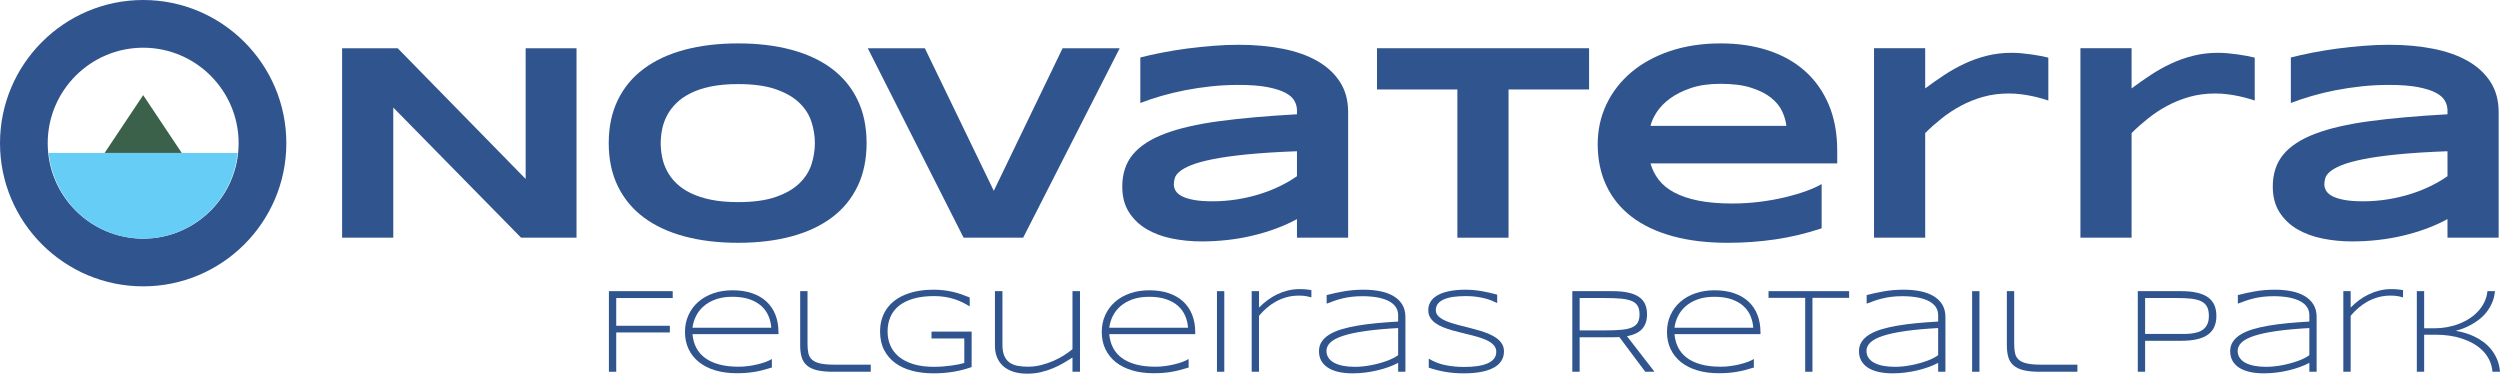<?xml version="1.0" encoding="UTF-8"?>
<!DOCTYPE svg PUBLIC "-//W3C//DTD SVG 1.1//EN" "http://www.w3.org/Graphics/SVG/1.1/DTD/svg11.dtd">
<!-- Creator: CorelDRAW -->
<svg xmlns="http://www.w3.org/2000/svg" xml:space="preserve" width="361.321mm" height="54.008mm" version="1.1" style="shape-rendering:geometricPrecision; text-rendering:geometricPrecision; image-rendering:optimizeQuality; fill-rule:evenodd; clip-rule:evenodd"
viewBox="0 0 75468.28 11280.54"
 xmlns:xlink="http://www.w3.org/1999/xlink"
 xmlns:xodm="http://www.corel.com/coreldraw/odm/2003">
 <defs>
  <style type="text/css">
   <![CDATA[
    .fil1 {fill:#65CDF6;fill-rule:nonzero}
    .fil2 {fill:#3C614B;fill-rule:nonzero}
    .fil0 {fill:#30548E;fill-rule:nonzero}
   ]]>
  </style>
 </defs>
 <g id="Camada_x0020_1">
  <g id="_105553651667584">
   <polygon class="fil0" points="45538.74,2700.62 45538.74,7175.41 43994.37,7175.41 43994.37,2700.62 41567.64,2700.62 41567.64,1456 47969.75,1456 47969.75,2700.62 "/>
   <path class="fil0" d="M53924.89 3799.56c-13.87,-141.53 -56.19,-287.95 -126.91,-439.17 -70.79,-151.2 -182.51,-287.95 -335.19,-409.97 -152.54,-122.17 -352.34,-222.74 -599.33,-301.81 -246.99,-79.08 -555.07,-118.72 -924.18,-118.72 -346.83,0 -646.55,43.05 -899.05,129.14 -252.5,85.97 -464.19,192.81 -634.9,320.45 -170.58,127.66 -303.15,265.03 -397.45,412.2 -94.3,147.04 -155.4,283.04 -183.24,407.88l4100.24 0zm1065.6 3092.77c-468.95,155.48 -937.19,267.12 -1404.82,335.19 -467.59,67.92 -945.63,101.89 -1434.11,101.89 -624.35,0 -1180,-67.19 -1667.1,-201.83 -487,-134.55 -896.96,-329.57 -1230.06,-584.87 -332.96,-255.32 -586.94,-567.43 -761.7,-936.58 -174.86,-369.01 -262.32,-786.72 -262.32,-1252.96 0,-432.92 88.18,-834.57 264.41,-1205.04 176.24,-370.51 425.92,-692.42 749.19,-965.78 323.39,-273.35 713.99,-486.95 1171.79,-640.99 457.94,-154.04 968.6,-231.07 1531.88,-231.07 518.97,0 994.19,70.14 1425.77,210.2 431.4,140.17 801.91,347.66 1111.3,622.36 309.42,274.74 549.53,613.32 720.11,1015.7 170.73,402.36 256.07,865.82 256.07,1390.33l0 382.88 -5636.26 0c50.07,180.4 132.59,345.59 247.72,495.46 115.17,149.86 271.3,277.4 468.37,382.88 196.98,105.48 439.17,187.38 726.38,245.63 287.21,58.23 630.61,87.43 1030.14,87.43 283.04,0 560.6,-17.42 832.59,-52.11 271.9,-34.59 525.89,-80.44 761.68,-137.35 235.98,-56.9 449,-119.95 639.09,-189.34 190.09,-69.43 343.38,-138.71 459.89,-208.14l0 1336.13z"/>
   <path class="fil0" d="M67882.99 2978.54c-79.08,-23.52 -171.31,-47.2 -276.77,-70.74 -105.48,-23.56 -221.34,-43.65 -347.58,-60.34 -126.28,-16.69 -256.05,-25.02 -389.25,-25.02 -277.5,0 -536.29,33.98 -776.28,102.03 -240.11,67.94 -464.17,158.2 -672.28,270.55 -208.1,112.33 -401.76,240.01 -580.69,383 -179.02,142.87 -343.38,289.28 -493.26,439.14l0 3158.27 -1544.35 0 0 -5719.41 1544.35 0 0 1212.37c185.96,-138.67 376.63,-272.61 572.38,-401.61 195.58,-129.02 399.54,-243.56 611.84,-343.4 212.25,-99.94 436.45,-179.79 672.28,-239.38 235.83,-59.72 485.64,-89.5 749.31,-89.5 99.82,0 201.85,4.89 305.95,14.56 104.02,9.69 205.32,21.47 303.8,35.32 98.59,13.87 190.82,29.2 276.92,45.89 85.95,16.54 160.89,33.23 224.78,49.92l0 1294.54c-41.71,-13.87 -102.03,-32.6 -181.15,-56.19z"/>
   <path class="fil0" d="M61652.46 2978.54c-79.12,-23.52 -171.33,-47.2 -276.81,-70.74 -105.44,-23.56 -221.34,-43.65 -347.54,-60.34 -126.32,-16.69 -256.05,-25.02 -389.25,-25.02 -277.54,0 -536.29,33.98 -776.28,102.03 -240.16,67.94 -464.21,158.2 -672.32,270.55 -208.1,112.33 -401.76,240.01 -580.69,383 -179.02,142.87 -343.36,289.28 -493.22,439.14l0 3158.27 -1544.37 0 0 -5719.41 1544.37 0 0 1212.37c185.91,-138.67 376.63,-272.61 572.34,-401.61 195.63,-129.02 399.54,-243.56 611.84,-343.4 212.29,-99.94 436.45,-179.79 672.28,-239.38 235.98,-59.72 485.64,-89.5 749.33,-89.5 99.84,0 201.85,4.89 305.97,14.56 103.97,9.69 205.28,21.47 303.76,35.32 98.61,13.87 190.82,29.2 276.94,45.89 85.97,16.54 160.87,33.23 224.76,49.92l0 1294.54c-41.67,-13.87 -102.01,-32.6 -181.11,-56.19z"/>
   <path class="fil0" d="M73883.01 4565.48c-593.94,22.22 -1098.21,54.1 -1513.1,95.79 -414.87,41.56 -759.72,90.13 -1034.44,145.69 -274.7,55.45 -490.55,115.17 -647.26,178.94 -156.86,63.89 -274.12,129 -351.73,195.75 -77.74,66.57 -125.57,133.17 -143.62,199.74 -18,66.61 -27.11,127.68 -27.11,183.09 0,66.61 18.05,131.09 54.1,193.66 36.18,62.41 99.21,117.24 189.48,164.34 90.15,47.2 210.18,84.61 360.05,112.45 149.86,27.7 338.49,41.59 566.09,41.59 252.5,0 499.51,-19.4 740.96,-58.27 241.37,-38.87 470.33,-92.22 686.78,-160.29 216.45,-67.92 419.78,-148.38 609.85,-241.33 190.09,-93.09 360.09,-192.18 509.95,-297.66l0 -753.49zm0 2609.95l0 -561.9c-197.07,108.13 -408.65,203.94 -634.77,287.21 -226.29,83.25 -461.35,154.02 -705.66,212.29 -244.15,58.23 -495.94,102.03 -755.43,131.09 -259.52,29.18 -521.08,43.78 -784.65,43.78 -308.04,0 -605.68,-29.18 -892.89,-87.43 -287.21,-58.27 -541.82,-152.68 -763.91,-283.06 -221.96,-130.5 -400.27,-301.21 -534.81,-512.02 -134.66,-210.94 -201.87,-469.1 -201.87,-774.32 0,-385.7 105.33,-706.87 316.29,-963.57 210.94,-256.78 532.84,-467.01 965.74,-630.7 432.92,-163.73 980.26,-289.93 1642.12,-378.84 661.88,-88.79 1445.18,-158.07 2349.85,-208.1l0 -120.7c0,-94.28 -25.02,-188 -74.94,-280.95 -49.9,-92.97 -140.76,-174.86 -272.61,-245.65 -131.84,-70.74 -312.26,-128.27 -541.2,-172.65 -228.96,-44.41 -520.96,-66.61 -876.24,-66.61 -280.22,0 -557.01,14.5 -830.35,43.65 -273.37,29.2 -537.06,68.7 -790.9,118.62 -253.98,50.02 -494.7,108.28 -722.35,174.86 -227.48,66.59 -434.26,136.01 -620.17,208.12l0 -1373.66c194.27,-49.88 412.1,-98.46 653.55,-145.69 241.47,-47.23 492.64,-88.16 753.49,-122.75 260.83,-34.69 524.36,-62.45 790.86,-83.25 266.39,-20.87 521.69,-31.29 765.88,-31.29 480.1,0 922.72,39.62 1327.92,118.7 405.2,78.99 754.08,201.87 1046.95,368.4 292.71,166.45 521.69,377.34 686.76,632.68 165.19,255.34 247.72,559.1 247.72,911.56l0 3792.16 -1544.35 0z"/>
   <polygon class="fil0" points="15730.47,7175.43 11871.7,3245.91 11871.7,7175.43 10327.35,7175.43 10327.35,1456.02 12004.87,1456.02 15867.82,5402.1 15867.82,1456.02 17403.84,1456.02 17403.84,7175.43 "/>
   <path class="fil0" d="M24598.94 4319.89c0,-213.63 -33.96,-426.65 -102.03,-638.95 -67.97,-212.27 -188.63,-403.12 -362.16,-572.34 -173.4,-169.37 -409.97,-306.72 -709.69,-412.2 -299.73,-105.46 -681.26,-158.05 -1144.68,-158.05 -310.8,0 -584.12,24.25 -820.1,72.81 -235.83,48.58 -439.75,115.8 -611.84,201.87 -172.04,85.97 -316.37,186.54 -432.9,301.81 -116.63,115.17 -209.6,238.65 -278.98,370.36 -69.3,131.84 -118.6,269.19 -147.77,412.2 -29.1,142.87 -43.65,283.77 -43.65,422.48 0,141.51 14.56,284.39 43.65,428.72 29.18,144.35 78.47,282.43 147.77,414.14 69.39,131.86 162.35,254.74 278.98,368.42 116.53,113.81 260.86,213.02 432.9,297.64 172.09,84.61 376,151.18 611.84,199.89 235.98,48.44 509.3,72.73 820.1,72.73 463.42,0 844.95,-52.59 1144.68,-158.07 299.73,-105.48 536.29,-242.83 709.69,-412.18 173.53,-169.27 294.19,-360.09 362.16,-572.34 68.07,-212.31 102.03,-425.34 102.03,-638.95zm1561.04 0c0,491.15 -90.27,924.8 -270.67,1300.79 -180.38,376 -438.41,690.33 -774.21,942.85 -335.78,252.5 -743.05,443.34 -1221.71,572.34 -478.75,129.02 -1016.39,193.64 -1613,193.64 -596.65,0 -1135.74,-64.62 -1617.22,-193.64 -481.46,-129 -891.47,-319.84 -1230.06,-572.34 -338.57,-252.52 -599.45,-566.85 -782.54,-942.85 -183.2,-375.98 -274.7,-809.63 -274.7,-1300.79 0,-491.17 91.51,-924.8 274.7,-1300.81 183.09,-376 443.97,-690.33 782.54,-942.85 338.6,-252.48 748.6,-443.32 1230.06,-572.34 481.48,-129 1020.57,-193.62 1617.22,-193.62 596.61,0 1134.26,64.62 1613,193.62 478.66,129.02 885.93,319.86 1221.71,572.34 335.8,252.52 593.83,566.85 774.21,942.85 180.4,376 270.67,809.63 270.67,1300.81z"/>
   <polygon class="fil0" points="30886.59,7175.43 29088.37,7175.43 26195.36,1456.02 27918.64,1456.02 29999.91,5760.1 32077.12,1456.02 33800.43,1456.02 "/>
   <path class="fil0" d="M39152.14 4565.48c-593.79,22.22 -1098.19,54.1 -1513.1,95.79 -414.85,41.56 -759.72,90.13 -1034.4,145.69 -274.74,55.45 -490.59,115.17 -647.3,178.94 -156.84,63.89 -274.1,129 -351.73,195.75 -77.72,66.57 -125.55,133.17 -143.6,199.74 -18,66.61 -27.09,127.68 -27.09,183.09 0,66.61 18,131.09 54.06,193.66 36.2,62.41 99.21,117.24 189.51,164.34 90.13,47.2 210.18,84.61 360.05,112.45 149.86,27.7 338.57,41.59 566.12,41.59 252.48,0 499.47,-19.4 740.94,-58.27 241.49,-38.87 470.31,-92.22 686.78,-160.29 216.43,-67.92 419.76,-148.38 609.89,-241.33 190.07,-93.09 360.03,-192.18 509.89,-297.66l0 -753.49zm0 2609.95l0 -561.9c-197.07,108.13 -408.63,203.94 -634.77,287.21 -226.14,83.25 -461.35,154.02 -705.66,212.29 -244.15,58.23 -495.92,102.03 -755.43,131.09 -259.48,29.18 -521.06,43.78 -784.61,43.78 -308.06,0 -605.7,-29.18 -892.91,-87.43 -287.21,-58.27 -541.82,-152.68 -763.93,-283.06 -221.96,-130.5 -400.25,-301.21 -534.79,-512.02 -134.68,-210.94 -201.87,-469.1 -201.87,-774.32 0,-385.7 105.33,-706.87 316.27,-963.57 210.96,-256.78 532.86,-467.01 965.76,-630.7 432.9,-163.73 980.24,-289.93 1642.1,-378.84 661.9,-88.79 1445.18,-158.07 2349.85,-208.1l0 -120.7c0,-94.28 -25.02,-188 -74.9,-280.95 -49.92,-92.97 -140.8,-174.86 -272.66,-245.65 -131.82,-70.74 -312.22,-128.27 -541.2,-172.65 -228.94,-44.41 -520.96,-66.61 -876.24,-66.61 -280.22,0 -557.01,14.5 -830.33,43.65 -273.39,29.2 -537.04,68.7 -790.9,118.62 -253.98,50.02 -494.72,108.28 -722.2,174.86 -227.65,66.59 -434.38,136.01 -620.32,208.12l0 -1373.66c194.25,-49.88 412.08,-98.46 653.55,-145.69 241.45,-47.23 492.61,-88.16 753.49,-122.75 260.81,-34.69 524.36,-62.45 790.86,-83.25 266.39,-20.87 521.69,-31.29 765.86,-31.29 480.17,0 922.74,39.62 1327.92,118.7 405.2,78.99 754.1,201.87 1046.97,368.4 292.71,166.45 521.69,377.34 686.74,632.68 165.19,255.34 247.74,559.1 247.74,911.56l0 3792.16 -1544.37 0z"/>
   <path class="fil0" d="M4321.98 1440.25c-1588.98,0 -2881.69,1292.83 -2881.69,2881.73 0,1588.98 1292.7,2881.71 2881.69,2881.71 1589.03,0 2881.63,-1292.73 2881.63,-2881.71 0,-1588.9 -1292.6,-2881.73 -2881.63,-2881.73zm0 7203.79c-2383.06,0 -4321.98,-1938.73 -4321.98,-4322.06 0,-2383.2 1938.92,-4321.98 4321.98,-4321.98 2383.08,0 4321.96,1938.77 4321.96,4321.98 0,2383.33 -1938.88,4322.06 -4321.96,4322.06z"/>
   <path class="fil1" d="M4321.98 7203.73c1487.83,0 2701.43,-1137.72 2851.8,-2586.56l-5703.7 0c150.34,1448.83 1364.07,2586.56 2851.9,2586.56z"/>
   <polygon class="fil2" points="3157.12,4617.21 4321.94,2871.85 5486.75,4617.21 "/>
   <polygon class="fil0" points="18602.4,8996.5 18602.4,9833.98 20220.73,9833.98 20220.73,10035.85 18602.4,10035.85 18602.4,11222.12 18381.07,11222.12 18381.07,8789.35 20307.56,8789.35 20307.56,8996.5 "/>
   <path class="fil0" d="M23282.36 9894.16c-8.21,-123.96 -36.05,-242.31 -83.25,-354.99 -47.23,-112.71 -117.86,-212.21 -211.69,-298.41 -94.05,-86.07 -213.38,-154.52 -357.98,-205.28 -144.68,-50.8 -318.13,-76.17 -520.1,-76.17 -190.2,0 -356.87,25.38 -499.76,76.17 -142.97,50.75 -264.01,118.8 -363.24,204.44 -99.21,85.57 -177.18,184.79 -233.85,297.49 -56.79,112.71 -92.72,231.68 -108.17,356.75l2378.04 0zm17.8 1200.51c-99.21,30.77 -191.3,56.92 -276.29,78.85 -85.01,21.83 -168.74,39.5 -251.41,53.12 -82.67,13.49 -166.8,23.54 -252.38,30.04 -85.49,6.5 -179.69,9.69 -282.45,9.69 -238.4,0 -453.87,-28.8 -646.17,-86.7 -192.43,-57.77 -356.12,-140.78 -491.38,-248.72 -135.16,-108.05 -239.28,-238.76 -312.49,-392.3 -73.21,-153.41 -109.78,-325.73 -109.78,-516.93 0,-185.31 35.07,-355.28 105.37,-510.06 70.14,-154.52 168.35,-287.32 294.67,-398.31 126.45,-111.01 277.42,-197.21 453.39,-258.49 175.87,-61.47 369.99,-92.13 582.53,-92.13 220.73,0 417.21,29.55 589.51,88.54 172.42,59.13 317.63,143.51 435.61,253.25 118.09,109.74 207.74,242.83 269.17,399.19 61.32,156.46 92.13,332.71 92.13,528.56l0 54.93 -2595.87 0c13.14,151.07 50.78,287.46 113.44,408.98 62.66,121.54 151.6,224.93 266.72,309.92 115.17,85.01 256.95,150.26 425.34,195.63 168.24,45.49 364.6,68.15 589.03,68.15 95.77,0 192.66,-6.5 290.74,-19.49 98,-13.01 191.93,-30.43 281.6,-52.22 89.9,-21.83 171.94,-46.62 246.36,-74.34 74.42,-27.74 135.26,-56.42 182.61,-85.97l0 256.8z"/>
   <path class="fil0" d="M24376.72 10381.11c0,109.78 8.84,204.21 26.63,283.29 17.67,79.12 54.83,143.99 111.6,194.75 56.67,50.8 138.35,88.29 245.15,112.45 106.84,24.17 248.74,36.32 425.92,36.32l1099.46 0 0 214.26 -1143.87 0c-194.73,0 -355.51,-15.71 -482.44,-46.97 -126.8,-31.29 -227.85,-79.6 -302.77,-145.1 -74.96,-65.58 -127.16,-148.51 -156.61,-248.82 -29.68,-100.3 -44.41,-219.5 -44.41,-357.71l0 -1634.27 221.34 0 0 1591.8z"/>
   <path class="fil0" d="M28169.74 8745.07c112.08,0 216.7,5.62 313.45,16.77 96.75,11.3 189.46,27.13 277.9,47.85 88.54,20.62 174.76,45.37 258.64,74.32 83.65,28.93 168.16,61.07 253.11,96.5l0 269.21c-67.44,-42.59 -139.19,-82.67 -215.32,-120.45 -76.15,-37.74 -158.34,-70.89 -246.26,-99.21 -87.95,-28.32 -182.47,-50.65 -283.54,-67.19 -100.95,-16.54 -209.33,-24.75 -325.1,-24.75 -236.21,0 -442.36,24.75 -618.35,74.27 -176.08,49.59 -322.53,120.45 -439.42,212.54 -117.11,92.09 -204.65,204.21 -263.15,336.4 -58.5,132.21 -87.81,280.97 -87.81,446.16 0,154.62 28.68,297.26 85.97,427.62 57.25,130.5 144.1,242.96 260.48,337.28 116.38,94.51 261.94,168.24 436.83,221.34 174.86,53.22 379.78,79.7 614.89,79.7 92.24,0 183.49,-3.55 273.74,-10.67 90.38,-7.08 175.72,-16.17 256.05,-27.47 80.35,-11.15 153.66,-23.52 219.77,-37.01 66.09,-13.64 122.27,-27.61 168.39,-41.71l0 -738.41 -989.8 0 0 -207.11 1211.14 0 0 1069.38c-87.41,30.79 -175.72,58 -264.89,81.54 -89.02,23.58 -181.11,43.42 -276.06,59.23 -95.14,15.96 -193.77,28.09 -295.8,36.3 -102.14,8.33 -209.2,12.41 -321.3,12.41 -229.11,0 -441.5,-25.65 -637.46,-77.03 -195.96,-51.24 -365.56,-129.12 -508.93,-233.62 -143.49,-104.5 -255.97,-235.83 -337.38,-394.03 -81.44,-158.22 -122.15,-343.98 -122.15,-557.74 0,-142.78 18.78,-272.99 56.67,-390.35 37.64,-117.51 91.11,-223.09 160.14,-317.02 69.2,-93.82 152.35,-175.51 249.72,-245.27 97.35,-69.68 205.4,-127.18 323.98,-172.57 118.72,-45.37 246.51,-79.72 383.38,-102.76 136.87,-22.95 279.74,-34.44 428.49,-34.44z"/>
   <path class="fil0" d="M30261.05 8789.31l0 1605.92c-1.25,135.74 15.92,247.34 51.24,334.67 35.32,87.45 86.37,156.13 152.93,206.28 66.61,50.27 147.29,85.01 242.22,104.5 94.81,19.51 201.72,29.18 320.8,29.18 137.87,0 272.74,-16.79 404.85,-50.42 131.92,-33.57 256.18,-76.13 372.93,-127.53 116.61,-51.24 223.57,-108.3 320.8,-170.83 97.27,-62.54 180.04,-122.75 248.34,-180.63l0 -1751.13 226.62 0 0 2432.87 -226.62 0 0 -428.49c-82.67,53.07 -172.8,108.28 -270.76,165.55 -97.9,57.29 -203.73,109.78 -317.54,157.57 -113.81,47.83 -235.58,87.08 -365.33,117.74 -129.87,30.66 -267.2,45.99 -412.18,45.99 -163.98,0 -307.06,-20.62 -429.12,-61.95 -122.13,-41.29 -223.55,-99.21 -304.38,-173.49 -80.79,-74.34 -141.13,-162.62 -181.26,-264.8 -40.21,-102.03 -60.2,-214.49 -60.2,-337.24l0 -1653.75 226.64 0z"/>
   <path class="fil0" d="M35863.41 9894.16c-8.23,-123.96 -36.07,-242.31 -83.3,-354.99 -47.2,-112.71 -117.84,-212.21 -211.67,-298.41 -94.03,-86.07 -213.38,-154.52 -357.96,-205.28 -144.72,-50.8 -318.11,-76.17 -520.12,-76.17 -190.2,0 -356.85,25.38 -499.72,76.17 -143.01,50.75 -264.07,118.8 -363.28,204.44 -99.21,85.57 -177.18,184.79 -233.85,297.49 -56.77,112.71 -92.72,231.68 -108.17,356.75l2378.07 0zm17.77 1200.51c-99.21,30.77 -191.3,56.92 -276.31,78.85 -84.99,21.83 -168.72,39.5 -251.39,53.12 -82.67,13.49 -166.8,23.54 -252.4,30.04 -85.47,6.5 -179.65,9.69 -282.45,9.69 -238.4,0 -453.85,-28.8 -646.13,-86.7 -192.41,-57.77 -356.14,-140.78 -491.4,-248.72 -135.16,-108.05 -239.28,-238.76 -312.49,-392.3 -73.21,-153.41 -109.76,-325.73 -109.76,-516.93 0,-185.31 35.09,-355.28 105.33,-510.06 70.16,-154.52 168.39,-287.32 294.69,-398.31 126.43,-111.01 277.42,-197.21 453.39,-258.49 175.87,-61.47 370.01,-92.13 582.51,-92.13 220.75,0 417.23,29.55 589.53,88.54 172.44,59.13 317.63,143.51 435.61,253.25 118.09,109.74 207.74,242.83 269.21,399.19 61.28,156.46 92.07,332.71 92.07,528.56l0 54.93 -2595.85 0c13.14,151.07 50.78,287.46 113.46,408.98 62.64,121.54 151.58,224.93 266.75,309.92 115.13,85.01 256.89,150.26 425.28,195.63 168.26,45.49 364.6,68.15 589.03,68.15 95.79,0 192.66,-6.5 290.77,-19.49 98,-13.01 191.93,-30.43 281.57,-52.22 89.9,-21.83 171.94,-46.62 246.38,-74.34 74.46,-27.74 135.26,-56.42 182.61,-85.97l0 256.8z"/>
   <polygon class="fil0" points="36736.52,8789.31 36957.86,8789.31 36957.86,11222.18 36736.52,11222.18 "/>
   <path class="fil0" d="M39444.89 8942.47c-60.84,-12.36 -139.04,-18.63 -234.58,-18.63 -132.21,0 -256.59,16.17 -372.7,48.67 -116.28,32.52 -224.32,76.53 -324.12,131.96 -99.71,55.45 -192.07,120.08 -277.06,193.89 -84.97,73.73 -161.75,151.93 -230.17,234.6l0 1689.22 -221.38 0 0 -2432.87 221.38 0 0 495.69c79.08,-81.44 164.94,-156.21 257.53,-224.76 92.7,-68.45 190.47,-127.2 293.13,-176.26 102.74,-48.9 210.41,-87.33 323.12,-115.02 112.71,-27.72 229.34,-41.59 349.64,-41.59 41.33,0 78.6,0.88 111.58,2.59 33.15,1.84 63.56,4.16 91.13,7.12 27.84,2.92 54.1,6.12 78.87,9.69 24.75,3.55 50.17,7.73 76.13,12.39l0 217.79c-34.21,-10.53 -81.79,-22.08 -142.49,-34.46z"/>
   <path class="fil0" d="M42206.38 9903.05c-386.3,21.2 -716.19,51.24 -989.68,90.25 -273.47,39 -497.04,86.83 -670.67,143.47 -173.69,56.64 -300.96,122.77 -381.91,198.32 -80.94,75.53 -121.54,161.12 -121.54,256.68 0,77.89 19.99,147.02 59.49,207.24 39.62,60.09 96.64,110.64 170.96,151.35 74.57,40.71 164.82,71.47 271.15,92.09 106.31,20.62 225.66,30.91 357.96,30.91 78.01,0 158.59,-4.43 241.99,-13.24 83.25,-8.84 166.18,-21.22 248.93,-37.18 82.67,-15.92 164.23,-34.82 244.44,-56.64 80.44,-21.85 156.11,-45.76 227,-71.73 70.74,-25.9 135.39,-53.74 194.02,-83.15 58.5,-29.55 107.8,-59.63 147.88,-90.4l0 -817.97zm0 1319.06l0 -269.08c-84.86,45.99 -181.36,88.56 -289.41,127.45 -108.05,39 -222.01,72.58 -341.69,100.92 -119.93,28.32 -242.93,50.15 -369.26,65.48 -126.43,15.33 -250.29,23.06 -371.83,23.06 -158.2,0 -300.21,-14.12 -425.78,-42.42 -125.84,-28.32 -232.43,-70.53 -319.71,-126.57 -87.33,-56.16 -154.52,-125.84 -201.87,-209.1 -47.2,-83.15 -70.79,-179.65 -70.79,-289.43 0,-108.63 27.36,-204.42 82.44,-287.72 54.81,-83.25 133.07,-155.88 234.6,-217.79 101.41,-61.95 223.91,-114.54 367.27,-157.57 143.51,-43.07 303.65,-79.72 480.75,-109.78 177.08,-30.14 368.65,-54.93 574.55,-74.44 206.05,-19.36 422.98,-35.7 650.71,-48.71l0 -185.91c0,-75.4 -14.08,-142.09 -42.55,-199.99 -28.2,-57.9 -67.69,-108.28 -118.49,-151.35 -50.88,-43.15 -110.47,-79.1 -178.77,-108.05 -68.55,-28.93 -142.78,-52.26 -222.36,-70.01 -79.6,-17.67 -163.48,-30.29 -251.39,-38.03 -88.06,-7.71 -176.12,-11.51 -264.76,-11.51 -119.2,0 -227.77,5.87 -325.73,17.77 -98,11.78 -189.51,27.97 -274.6,48.69 -84.86,20.59 -166.3,44.51 -244.27,71.62 -77.78,27.22 -156.38,56.19 -235.5,86.85l0 -258.54c164.13,-43.67 339.12,-81.81 525.03,-114.17 185.91,-32.5 383.38,-48.71 592.33,-48.71 176.97,0 342.27,15 495.83,45.14 153.41,30.06 286.84,78.14 400.02,144.37 113.33,66.09 202.5,151.32 267.35,255.68 64.87,104.6 97.52,231.8 97.52,381.66l0 1650.18 -219.67 0z"/>
   <path class="fil0" d="M45197.07 9148.77c-46.1,-22.43 -99.32,-46.35 -159.51,-71.73 -60.26,-25.4 -129.14,-48.08 -206.42,-68.2 -77.39,-19.99 -164.57,-36.78 -261.46,-50.42 -96.89,-13.58 -204.44,-20.32 -322.53,-20.32 -142.97,0 -270.28,8.21 -381.91,24.75 -111.68,16.54 -206.24,42.19 -283.62,77.03 -77.39,34.8 -136.52,78.7 -177.22,131.82 -40.71,53.22 -61.07,116.4 -61.07,189.46 0,61.47 19.15,115.17 57.63,161.16 38.29,45.99 90.29,86.85 155.88,122.17 65.5,35.42 142.26,67.67 230.32,96.5 88.04,28.93 181.26,56.16 279.97,81.54 98.73,25.38 200.28,51.01 304.88,77.01 104.5,25.9 206.13,53.99 304.86,84.03 98.63,30.16 191.93,63.75 279.99,100.9 87.95,37.3 164.84,80.58 230.3,130.12 65.65,49.67 117.66,106.33 155.88,170.1 38.52,63.64 57.65,137.48 57.65,221.23 0,91 -17.04,170.33 -51.24,238.15 -34.25,67.97 -80.58,126.34 -139.09,175.24 -58.38,49.08 -126.93,89.79 -205.3,122.31 -78.62,32.5 -162.37,58.11 -251.39,76.99 -89.31,18.88 -181.4,32.12 -276.31,39.87 -95.03,7.58 -188.5,11.4 -280.59,11.4 -211.44,0 -402.89,-15.33 -574.68,-45.99 -171.69,-30.66 -335.42,-72.62 -491.28,-125.7l0 -270.92c160.51,95.68 330.26,161.14 509.05,196.59 178.81,35.47 366.81,53.14 563.88,53.14 139.34,0 267.96,-8.25 386.09,-24.79 117.95,-16.54 220.11,-42.8 306.33,-78.85 86.07,-36.09 153.16,-82.9 200.99,-140.8 47.71,-57.77 71.77,-128.64 71.77,-212.4 0,-67.34 -19.4,-126.32 -57.65,-177.12 -38.37,-50.75 -90.38,-95.29 -155.88,-133.65 -65.5,-38.39 -142.24,-72.25 -230.19,-101.78 -87.81,-29.55 -180.88,-57.02 -278.88,-82.44 -98,-25.38 -199.16,-50.13 -303.65,-74.27 -104.35,-24.17 -205.65,-50.55 -303.63,-78.89 -97.98,-28.32 -190.95,-60.07 -278.9,-95.54 -87.91,-35.4 -164.57,-76.99 -230.15,-124.82 -65.5,-47.83 -117.51,-103.03 -155.77,-165.59 -38.49,-62.54 -57.65,-135.12 -57.65,-217.79 0,-81.42 15.33,-153.64 46.14,-216.95 30.66,-63.04 72.83,-117.61 126.57,-163.71 53.7,-45.97 116.59,-84.74 188.48,-116.03 72,-31.25 149.09,-56.04 231.18,-74.29 82.04,-18.28 167.24,-31.66 255.82,-39.87 88.54,-8.21 175.97,-12.36 262.05,-12.36 94.45,0 183.87,4.16 268.23,12.36 84.47,8.21 165.92,19.11 244.38,32.75 78.51,13.62 155.15,29.2 230.21,46.85 74.94,17.77 150.72,36.66 227.48,56.77l0 254.97z"/>
   <path class="fil0" d="M49492.96 9488.72c0,-103.89 -18.28,-188 -54.81,-252.4 -36.68,-64.27 -96.41,-114.19 -179.06,-149.51 -82.77,-35.42 -191.2,-59.34 -325.35,-71.73 -134.05,-12.41 -298.62,-18.65 -493.49,-18.65l-755.06 0 0 977.42 747.81 0c195,0 359.94,-5.62 494.62,-16.81 134.64,-11.15 244.04,-34.21 327.78,-69.05 84.03,-34.82 144.47,-83.88 181.78,-147 37.26,-63.16 55.79,-147.19 55.79,-252.27zm-1807.77 692.27l0 1041.19 -221.38 0 0 -2432.87 1211.14 0c185.33,0 344.13,14.47 476.32,43.28 132.21,29.07 240.49,72.73 324.87,131.11 84.4,58.4 146.21,131.36 185.08,218.68 38.87,87.29 58.5,189.46 58.5,306.35 0,181.74 -47.83,327.19 -143.49,436.45 -95.68,109.15 -249.58,183.82 -462.22,223.93l830.5 1073.08 -278 0 -784.3 -1048.29c-33.08,2.44 -66.71,4.18 -101.01,5.39 -34.25,1.21 -69.68,1.71 -106.25,1.71l-989.76 0z"/>
   <path class="fil0" d="M52926.42 9894.16c-8.19,-123.96 -36.05,-242.31 -83.25,-354.99 -47.2,-112.71 -117.84,-212.21 -211.67,-298.41 -94.07,-86.07 -213.38,-154.52 -358,-205.28 -144.68,-50.8 -318.11,-76.17 -520.08,-76.17 -190.2,0 -356.89,25.38 -499.76,76.17 -142.99,50.75 -264.03,118.8 -363.24,204.44 -99.21,85.57 -177.22,184.79 -233.85,297.49 -56.81,112.71 -92.72,231.68 -108.19,356.75l2378.04 0zm17.8 1200.51c-99.21,30.77 -191.32,56.92 -276.29,78.85 -84.99,21.83 -168.74,39.5 -251.41,53.12 -82.65,13.49 -166.78,23.54 -252.38,30.04 -85.47,6.5 -179.69,9.69 -282.45,9.69 -238.4,0 -453.87,-28.8 -646.17,-86.7 -192.41,-57.77 -356.12,-140.78 -491.4,-248.72 -135.14,-108.05 -239.24,-238.76 -312.47,-392.3 -73.21,-153.41 -109.78,-325.73 -109.78,-516.93 0,-185.31 35.09,-355.28 105.37,-510.06 70.16,-154.52 168.37,-287.32 294.69,-398.31 126.43,-111.01 277.42,-197.21 453.37,-258.49 175.87,-61.47 369.99,-92.13 582.53,-92.13 220.75,0 417.23,29.55 589.51,88.54 172.44,59.13 317.65,143.51 435.64,253.25 118.07,109.74 207.74,242.83 269.17,399.19 61.32,156.46 92.11,332.71 92.11,528.56l0 54.93 -2595.87 0c13.16,151.07 50.8,287.46 113.44,408.98 62.68,121.54 151.62,224.93 266.75,309.92 115.17,85.01 256.93,150.26 425.32,195.63 168.26,45.49 364.6,68.15 589.03,68.15 95.79,0 192.66,-6.5 290.77,-19.49 98,-13.01 191.93,-30.43 281.57,-52.22 89.9,-21.83 171.94,-46.62 246.38,-74.34 74.42,-27.74 135.26,-56.42 182.59,-85.97l0 256.8z"/>
   <polygon class="fil0" points="54713.18,8991.16 54713.18,11222.18 54493.66,11222.18 54493.66,8991.16 53387.1,8991.16 53387.1,8789.31 55819.82,8789.31 55819.82,8991.16 "/>
   <path class="fil0" d="M58507.83 9903.05c-386.3,21.2 -716.19,51.24 -989.68,90.25 -273.47,39 -497.04,86.83 -670.67,143.47 -173.65,56.64 -300.96,122.77 -381.91,198.32 -80.94,75.53 -121.54,161.12 -121.54,256.68 0,77.89 19.99,147.02 59.49,207.24 39.62,60.09 96.64,110.64 170.96,151.35 74.57,40.71 164.82,71.47 271.15,92.09 106.36,20.62 225.66,30.91 358,30.91 77.97,0 158.55,-4.43 241.95,-13.24 83.25,-8.84 166.18,-21.22 248.93,-37.18 82.67,-15.92 164.23,-34.82 244.44,-56.64 80.44,-21.85 156.11,-45.76 227,-71.73 70.76,-25.9 135.39,-53.74 194.02,-83.15 58.5,-29.55 107.8,-59.63 147.88,-90.4l0 -817.97zm0 1319.06l0 -269.08c-84.86,45.99 -181.36,88.56 -289.41,127.45 -108.05,39 -221.96,72.58 -341.65,100.92 -119.97,28.32 -242.98,50.15 -369.3,65.48 -126.43,15.33 -250.29,23.06 -371.83,23.06 -158.2,0 -300.21,-14.12 -425.78,-42.42 -125.84,-28.32 -232.39,-70.53 -319.71,-126.57 -87.33,-56.16 -154.52,-125.84 -201.87,-209.1 -47.2,-83.15 -70.74,-179.65 -70.74,-289.43 0,-108.63 27.32,-204.42 82.4,-287.72 54.81,-83.25 133.07,-155.88 234.6,-217.79 101.41,-61.95 223.95,-114.54 367.32,-157.57 143.47,-43.07 303.61,-79.72 480.71,-109.78 177.12,-30.14 368.65,-54.93 574.55,-74.44 206.05,-19.36 422.98,-35.7 650.71,-48.71l0 -185.91c0,-75.4 -14.08,-142.09 -42.55,-199.99 -28.2,-57.9 -67.69,-108.28 -118.49,-151.35 -50.88,-43.15 -110.47,-79.1 -178.77,-108.05 -68.55,-28.93 -142.74,-52.26 -222.36,-70.01 -79.56,-17.67 -163.44,-30.29 -251.39,-38.03 -88.06,-7.71 -176.12,-11.51 -264.76,-11.51 -119.2,0 -227.73,5.87 -325.73,17.77 -98,11.78 -189.46,27.97 -274.6,48.69 -84.86,20.59 -166.28,44.51 -244.27,71.62 -77.78,27.22 -156.38,56.19 -235.46,86.85l0 -258.54c164.09,-43.67 339.08,-81.81 524.99,-114.17 185.91,-32.5 383.38,-48.71 592.33,-48.71 176.97,0 342.27,15 495.83,45.14 153.41,30.06 286.84,78.14 400.04,144.37 113.31,66.09 202.48,151.32 267.33,255.68 64.87,104.6 97.52,231.8 97.52,381.66l0 1650.18 -219.67 0z"/>
   <polygon class="fil0" points="59533.2,8789.31 59754.56,8789.31 59754.56,11222.18 59533.2,11222.18 "/>
   <path class="fil0" d="M60802.95 10381.11c0,109.78 8.84,204.21 26.63,283.29 17.67,79.12 54.83,143.99 111.6,194.75 56.67,50.8 138.35,88.29 245.15,112.45 106.82,24.17 248.72,36.32 425.92,36.32l1099.44 0 0 214.26 -1143.84 0c-194.75,0 -355.51,-15.71 -482.44,-46.97 -126.8,-31.29 -227.87,-79.6 -302.77,-145.1 -74.96,-65.58 -127.18,-148.51 -156.61,-248.82 -29.7,-100.3 -44.41,-219.5 -44.41,-357.71l0 -1634.27 221.34 0 0 1591.8z"/>
   <path class="fil0" d="M66680.06 9536.51c0,-115.65 -19.13,-208.99 -57.65,-279.74 -38.24,-70.89 -97.48,-125.47 -177.18,-163.84 -79.7,-38.29 -180.78,-64.04 -303.03,-77.03 -122.31,-13.01 -267.23,-19.36 -435.13,-19.36l-951.69 0 0 1083.59 951.69 0c65,0 134.39,0.25 208.37,0.88 73.71,0.63 146.67,-2.97 218.77,-10.67 72.12,-7.62 140.92,-21.2 206.42,-40.71 65.71,-19.51 123.48,-49.29 173.63,-89.42 50.42,-40.08 90.5,-92.57 120.66,-157.57 30.08,-64.87 45.14,-146.92 45.14,-246.13zm226.75 0c0,121.64 -19.84,229.09 -59.46,322.28 -39.5,93.2 -101.8,171.71 -186.64,235.46 -85.11,63.75 -194.5,111.83 -328.55,144.33 -134.05,32.52 -295.42,48.71 -484.28,48.71l-1092.48 0 0 934.85 -221.34 0 0 -2432.85 1313.82 0c188.86,0 350.23,16.29 484.28,48.67 134.05,32.5 243.44,80.08 328.55,142.53 84.84,62.64 147.15,140.55 186.64,233.85 39.62,93.2 59.46,200.64 59.46,322.18z"/>
   <path class="fil0" d="M69713.28 9903.05c-386.3,21.2 -716.19,51.24 -989.68,90.25 -273.47,39 -497.04,86.83 -670.67,143.47 -173.69,56.64 -300.96,122.77 -381.91,198.32 -80.94,75.53 -121.54,161.12 -121.54,256.68 0,77.89 19.99,147.02 59.49,207.24 39.62,60.09 96.64,110.64 170.96,151.35 74.57,40.71 164.82,71.47 271.15,92.09 106.31,20.62 225.66,30.91 357.96,30.91 78.01,0 158.59,-4.43 241.99,-13.24 83.25,-8.84 166.18,-21.22 248.93,-37.18 82.67,-15.92 164.23,-34.82 244.44,-56.64 80.44,-21.85 156.11,-45.76 227,-71.73 70.74,-25.9 135.41,-53.74 194.02,-83.15 58.5,-29.55 107.8,-59.63 147.88,-90.4l0 -817.97zm0 1319.06l0 -269.08c-84.86,45.99 -181.36,88.56 -289.41,127.45 -108.05,39 -221.96,72.58 -341.69,100.92 -119.93,28.32 -242.93,50.15 -369.26,65.48 -126.43,15.33 -250.29,23.06 -371.83,23.06 -158.2,0 -300.21,-14.12 -425.78,-42.42 -125.84,-28.32 -232.43,-70.53 -319.71,-126.57 -87.33,-56.16 -154.52,-125.84 -201.87,-209.1 -47.2,-83.15 -70.79,-179.65 -70.79,-289.43 0,-108.63 27.36,-204.42 82.44,-287.72 54.81,-83.25 133.07,-155.88 234.6,-217.79 101.41,-61.95 223.91,-114.54 367.27,-157.57 143.51,-43.07 303.65,-79.72 480.75,-109.78 177.08,-30.14 368.65,-54.93 574.55,-74.44 206.05,-19.36 422.98,-35.7 650.71,-48.71l0 -185.91c0,-75.4 -14.08,-142.09 -42.55,-199.99 -28.2,-57.9 -67.69,-108.28 -118.49,-151.35 -50.88,-43.15 -110.47,-79.1 -178.77,-108.05 -68.55,-28.93 -142.74,-52.26 -222.36,-70.01 -79.56,-17.67 -163.44,-30.29 -251.39,-38.03 -88.06,-7.71 -176.12,-11.51 -264.76,-11.51 -119.2,0 -227.73,5.87 -325.73,17.77 -98,11.78 -189.48,27.97 -274.6,48.69 -84.86,20.59 -166.3,44.51 -244.27,71.62 -77.76,27.22 -156.38,56.19 -235.5,86.85l0 -258.54c164.13,-43.67 339.12,-81.81 525.03,-114.17 185.91,-32.5 383.38,-48.71 592.33,-48.71 176.97,0 342.27,15 495.83,45.14 153.41,30.06 286.84,78.14 400.02,144.37 113.33,66.09 202.5,151.32 267.35,255.68 64.87,104.6 97.52,231.8 97.52,381.66l0 1650.18 -219.67 0z"/>
   <path class="fil0" d="M72398.74 8942.47c-60.84,-12.36 -139.09,-18.63 -234.62,-18.63 -132.21,0 -256.55,16.17 -372.7,48.67 -116.23,32.52 -224.28,76.53 -324.12,131.96 -99.71,55.45 -192.03,120.08 -277.02,193.89 -85.01,73.73 -161.77,151.93 -230.17,234.6l0 1689.22 -221.38 0 0 -2432.87 221.38 0 0 495.69c79.08,-81.44 164.9,-156.21 257.51,-224.76 92.72,-68.45 190.47,-127.2 293.1,-176.26 102.78,-48.9 210.46,-87.33 323.14,-115.02 112.71,-27.72 229.34,-41.59 349.67,-41.59 41.33,0 78.6,0.88 111.58,2.59 33.11,1.84 63.52,4.16 91.13,7.12 27.84,2.92 54.08,6.12 78.83,9.69 24.79,3.55 50.17,7.73 76.17,12.39l0 217.79c-34.21,-10.53 -81.79,-22.08 -142.49,-34.46z"/>
   <path class="fil0" d="M75241.51 11222.14c-11.88,-132.19 -44.28,-251.64 -97.5,-358.58 -53.22,-106.82 -121.29,-201.47 -204.69,-284.14 -83.25,-82.63 -178.69,-153.79 -286.11,-213.38 -107.55,-59.61 -221.61,-108.9 -342.02,-147.92 -120.56,-38.87 -245.15,-67.44 -373.92,-85.82 -128.89,-18.3 -255.82,-27.36 -381.04,-27.36l-377.47 0 0 1117.21 -221.36 0 0 -2432.85 221.36 0 0 1120.79 317.25 0c126.45,0 252.15,-11.4 377.51,-34.48 125.17,-23.04 244.9,-56.62 358.81,-100.9 114.06,-44.3 220.36,-98.5 319.09,-162.88 98.59,-64.37 185.81,-138.21 261.36,-221.38 75.65,-83.25 137.69,-174.99 186.02,-275.29 48.46,-100.47 78.64,-208.99 90.52,-325.85l226.52 0c-11.65,128.64 -40.35,245.27 -85.87,349.77 -45.37,104.37 -101.15,198.55 -167.28,282.28 -66.09,83.88 -139.92,157.38 -221.34,220.5 -81.46,63.16 -164.09,117.51 -247.86,162.88 -83.88,45.49 -165.92,83.28 -246.13,113.31 -80.18,30.18 -152.81,52.84 -217.68,68.17 81.46,13.01 169.48,32.75 264.66,59.38 94.93,26.59 190.09,61.91 285.02,106.21 95.03,44.24 187.38,98.59 277.13,162.96 89.67,64.27 170.25,140.19 241.62,227.5 71.5,87.33 131.34,187.02 179.79,299.22 48.42,112.22 78.49,239.05 90.38,380.66l-226.77 0z"/>
  </g>
 </g>
</svg>
